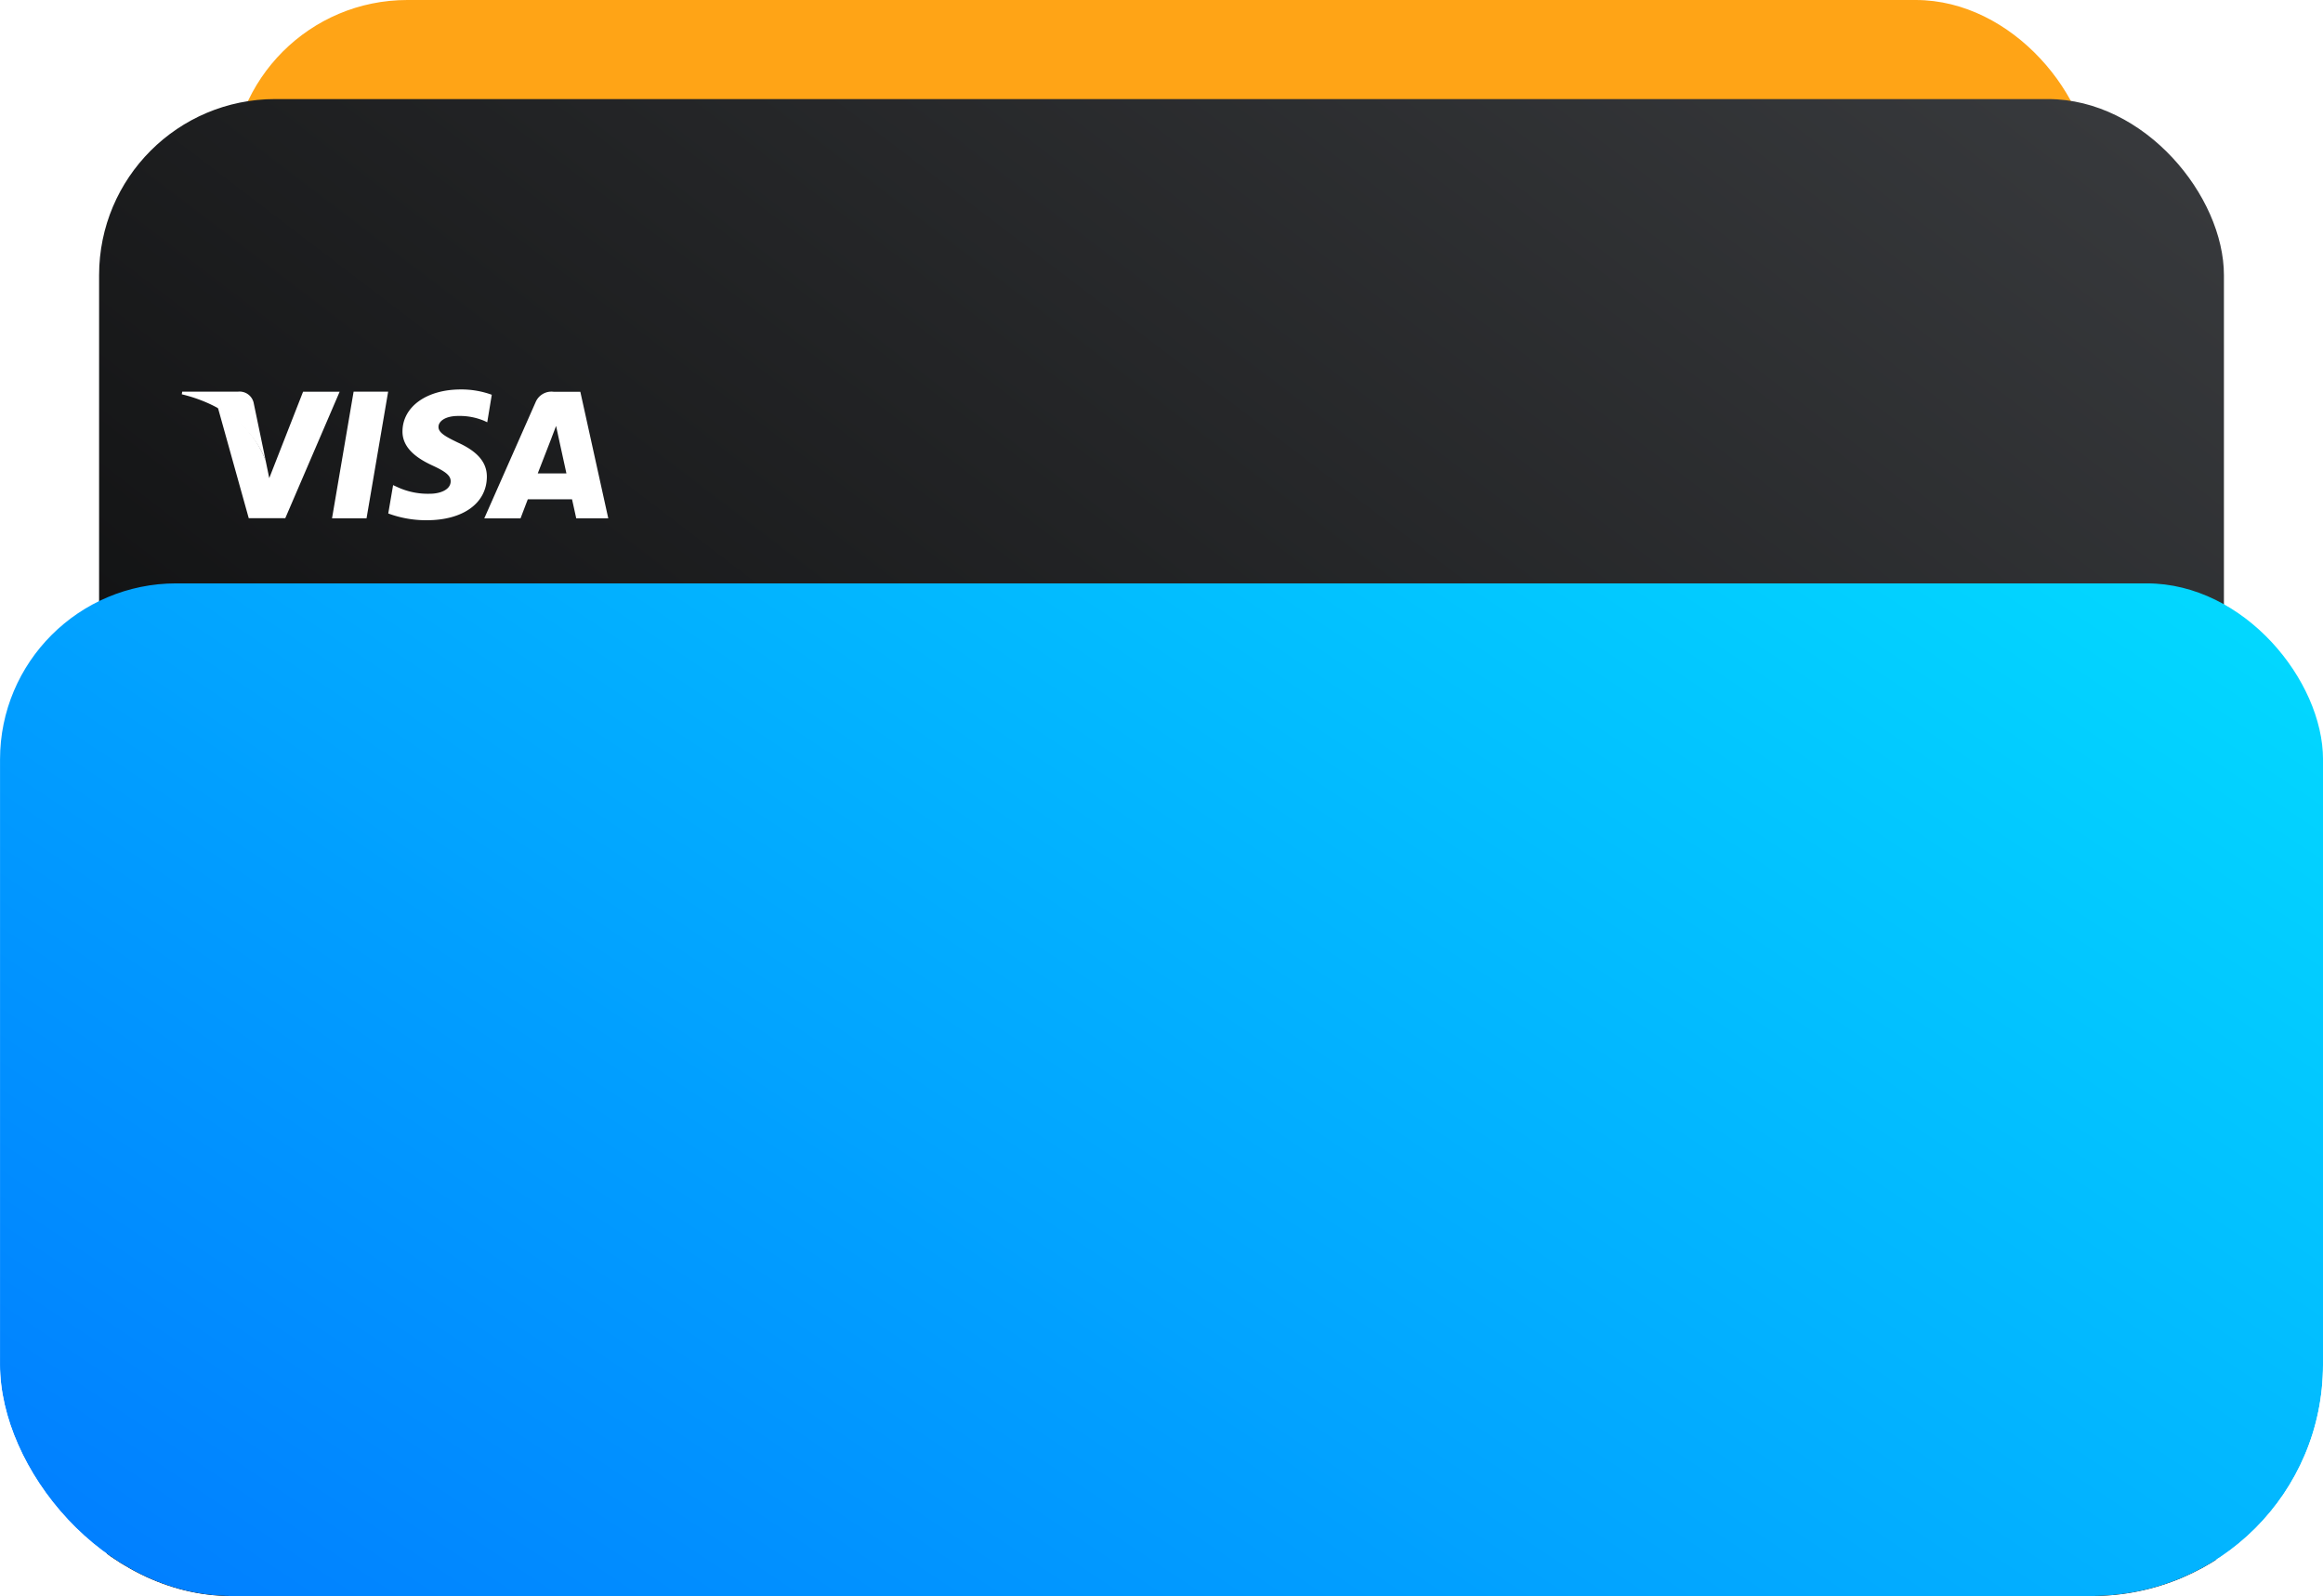 <svg xmlns="http://www.w3.org/2000/svg" xmlns:xlink="http://www.w3.org/1999/xlink" width="211" height="145" viewBox="0 0 211 145">
  <defs>
    <linearGradient id="linear-gradient" x1="1" x2="0" y2="1" gradientUnits="objectBoundingBox">
      <stop offset="0" stop-color="#02dbff"/>
      <stop offset="1" stop-color="#0167ff"/>
    </linearGradient>
    <filter id="Mask" x="-72" y="-19" width="355" height="286" filterUnits="userSpaceOnUse">
      <feOffset dy="32" input="SourceAlpha"/>
      <feGaussianBlur stdDeviation="24" result="blur"/>
      <feFlood flood-color="#086bce" flood-opacity="0.322"/>
      <feComposite operator="in" in2="blur"/>
      <feComposite in="SourceGraphic"/>
    </filter>
    <clipPath id="clip-path">
      <rect id="Rectángulo_421" data-name="Rectángulo 421" width="211" height="145" rx="21" transform="translate(144.348 2224.99)" fill="#fff" stroke="#707070" stroke-width="1"/>
    </clipPath>
    <linearGradient id="linear-gradient-2" x1="1" x2="0" y2="1" gradientUnits="objectBoundingBox">
      <stop offset="0" stop-color="#393b3e"/>
      <stop offset="1"/>
    </linearGradient>
    <filter id="Mask-2" x="-72" y="-19" width="355" height="286" filterUnits="userSpaceOnUse">
      <feOffset dy="32" input="SourceAlpha"/>
      <feGaussianBlur stdDeviation="24" result="blur-2"/>
      <feFlood flood-color="#086bce" flood-opacity="0.322"/>
      <feComposite operator="in" in2="blur-2"/>
      <feComposite in="SourceGraphic"/>
    </filter>
    <clipPath id="clip-path-2">
      <g transform="matrix(1, 0, 0, 1, 0, 0)" filter="url(#Mask)">
        <rect id="Mask-3" data-name="Mask" width="211" height="142" rx="16" transform="translate(0.49 -0.07)" fill="url(#linear-gradient)"/>
      </g>
    </clipPath>
    <clipPath id="clip-path-3">
      <rect id="Rectángulo_420" data-name="Rectángulo 420" width="38.74" height="11.878" fill="none"/>
    </clipPath>
  </defs>
  <g id="Enmascarar_grupo_12" data-name="Enmascarar grupo 12" transform="translate(-144.348 -2224.99)" clip-path="url(#clip-path)">
    <g id="Grupo_1279" data-name="Grupo 1279" transform="translate(143.861 2225.49)">
      <rect id="Rectangle" width="169" height="144" rx="16" transform="translate(21.488 -0.5)" fill="#ffa416"/>
      <rect id="Rectangle-2" data-name="Rectangle" width="193" height="144" rx="16" transform="translate(9.488 8.5)" fill="url(#linear-gradient-2)"/>
      <g id="Card_Bg" data-name="Card Bg" transform="translate(0 20.571)">
        <g transform="matrix(1, 0, 0, 1, 0.49, -21.07)" filter="url(#Mask-2)">
          <rect id="Mask-4" data-name="Mask" width="211" height="142" rx="16" transform="translate(0 21)" fill="url(#linear-gradient)"/>
        </g>
        <g id="Card_Bg-2" data-name="Card Bg" transform="translate(0 0)" clip-path="url(#clip-path-2)">
          <path id="Combined_Shape" data-name="Combined Shape" d="M147.7,50.147a.967.967,0,1,1,.967.967A.967.967,0,0,1,147.7,50.147Zm-24.617,0a.968.968,0,1,1,.968.967A.968.968,0,0,1,123.081,50.147Zm-24.616,0a.968.968,0,1,1,.967.967A.967.967,0,0,1,98.465,50.147Zm-24.617,0a.968.968,0,1,1,.968.967A.968.968,0,0,1,73.849,50.147Zm-24.616,0a.968.968,0,1,1,.968.967A.967.967,0,0,1,49.233,50.147Zm-24.617,0a.968.968,0,1,1,.968.967A.968.968,0,0,1,24.616,50.147ZM0,50.147a.968.968,0,1,1,.968.967A.967.967,0,0,1,0,50.147Zm147.7-24.59a.967.967,0,1,1,.967.968A.967.967,0,0,1,147.7,25.557Zm-24.617,0a.968.968,0,1,1,.968.968A.968.968,0,0,1,123.081,25.557Zm-24.616,0a.968.968,0,1,1,.967.968A.967.967,0,0,1,98.465,25.557Zm-24.617,0a.968.968,0,1,1,.968.968A.968.968,0,0,1,73.849,25.557Zm-24.616,0a.968.968,0,1,1,.968.968A.967.967,0,0,1,49.233,25.557Zm-24.617,0a.968.968,0,1,1,.968.968A.968.968,0,0,1,24.616,25.557ZM0,25.557a.968.968,0,1,1,.968.968A.967.967,0,0,1,0,25.557ZM147.7.968a.967.967,0,1,1,.967.968A.967.967,0,0,1,147.7.968Zm-24.617,0a.968.968,0,1,1,.968.968A.968.968,0,0,1,123.081.968Zm-24.616,0a.968.968,0,1,1,.967.968A.967.967,0,0,1,98.465.968Zm-24.617,0a.968.968,0,1,1,.968.968A.968.968,0,0,1,73.849.968Zm-24.616,0a.968.968,0,1,1,.968.968A.967.967,0,0,1,49.233.968Zm-24.617,0a.968.968,0,1,1,.968.968A.968.968,0,0,1,24.616.968ZM0,.968a.968.968,0,1,1,.968.968A.967.967,0,0,1,0,.968Z" transform="translate(31.538 21.426)" fill="#fff" opacity="0.56"/>
          <path id="Combined_Shape-2" data-name="Combined Shape" d="M147.377,25.614a.97.97,0,1,1,.97.97A.97.97,0,0,1,147.377,25.614Zm-24.563,0a.97.97,0,1,1,.97.97A.97.97,0,0,1,122.814,25.614Zm-24.563,0a.97.97,0,1,1,.97.97A.97.97,0,0,1,98.251,25.614Zm-24.563,0a.97.97,0,1,1,.969.97A.969.969,0,0,1,73.688,25.614Zm-24.563,0a.97.97,0,1,1,.969.97A.969.969,0,0,1,49.126,25.614Zm-24.563,0a.97.97,0,1,1,.969.97A.969.969,0,0,1,24.563,25.614ZM0,25.614a.97.97,0,1,1,.969.97A.969.969,0,0,1,0,25.614ZM147.377.969a.97.97,0,1,1,.97.97A.97.97,0,0,1,147.377.969Zm-24.563,0a.97.97,0,1,1,.97.97A.97.97,0,0,1,122.814.969Zm-24.563,0a.97.97,0,1,1,.97.97A.97.97,0,0,1,98.251.969Zm-24.563,0a.97.97,0,1,1,.969.97A.969.969,0,0,1,73.688.969Zm-24.563,0a.97.97,0,1,1,.969.97A.969.969,0,0,1,49.126.969Zm-24.563,0a.97.97,0,1,1,.969.97A.969.969,0,0,1,24.563.969ZM0,.969a.97.97,0,1,1,.969.97A.969.969,0,0,1,0,.969Z" transform="translate(31.33 94.924)" fill="#fff" opacity="0.56"/>
          <path id="Path_3" data-name="Path 3" d="M141.585,83.014C67.932,35,8.617,46.005.465,24.918s93.062-43.517,135.665,0S215.238,131.023,141.585,83.014Z" transform="translate(116.019 64.447)" fill="#035eff"/>
          <path id="Oval" d="M0,47.5A47.5,47.5,0,1,1,47.5,95,47.5,47.5,0,0,1,0,47.5Z" transform="translate(108.488 -65.071)" fill="rgba(0,0,0,0.08)"/>
          <path id="Path_2" data-name="Path 2" d="M15.344,92.382C42.163,54.455,91.99,77.431,91.99,23.066S11.1,52.42,11.1,52.42-11.476,130.309,15.344,92.382Z" transform="translate(-27.793 -35.59)" fill="#00e1ff"/>
          <rect id="Rectangle-3" data-name="Rectangle" width="225" height="63" transform="translate(-6.512 85.929)" fill="#fff" opacity="0.24"/>
          <path id="Oval-2" data-name="Oval" d="M0,47.5A47.5,47.5,0,1,1,47.5,95,47.5,47.5,0,0,1,0,47.5Z" transform="translate(-52.512 100.929)" fill="rgba(0,0,0,0.08)"/>
        </g>
      </g>
      <g id="Grupo_1278" data-name="Grupo 1278" transform="translate(16.998 34.882)">
        <path id="Trazado_1323" data-name="Trazado 1323" d="M63.874.907,61.913,12.414h3.135L67.011.907Z" transform="translate(-48.266 -0.707)" fill="#fff"/>
        <g id="Grupo_1277" data-name="Grupo 1277" transform="translate(0 0)">
          <g id="Grupo_1276" data-name="Grupo 1276" clip-path="url(#clip-path-3)">
            <path id="Trazado_1324" data-name="Trazado 1324" d="M94.459.483A8.1,8.1,0,0,0,91.648,0c-3.1,0-5.282,1.561-5.3,3.8C86.33,5.451,87.906,6.373,89.1,6.924c1.221.564,1.631.924,1.625,1.427-.008.771-.975,1.124-1.877,1.124a6.575,6.575,0,0,1-2.952-.6l-.4-.183-.44,2.576a9.929,9.929,0,0,0,3.494.614c3.3,0,5.437-1.543,5.462-3.931.012-1.309-.824-2.305-2.633-3.126-1.1-.532-1.768-.888-1.761-1.427,0-.478.568-.99,1.8-.99a5.785,5.785,0,0,1,2.348.441l.281.133Z" transform="translate(-66.301 0)" fill="#fff"/>
            <path id="Trazado_1325" data-name="Trazado 1325" d="M133.378.957h-2.424a1.56,1.56,0,0,0-1.642.954l-4.658,10.546h3.293s.539-1.418.66-1.729l4.017,0c.094.4.381,1.724.381,1.724h2.91ZM129.51,8.374c.259-.663,1.25-3.217,1.25-3.217-.019.031.257-.666.416-1.1l.212.992s.6,2.747.726,3.323Z" transform="translate(-97.177 -0.746)" fill="#fff"/>
            <path id="Trazado_1326" data-name="Trazado 1326" d="M22.6.945,19.529,8.792,19.2,7.2A8.979,8.979,0,0,0,14.858,2.37l2.808,10.063,3.319,0L25.922.945Z" transform="translate(-11.583 -0.737)" fill="#fff"/>
            <path id="Trazado_1327" data-name="Trazado 1327" d="M5.1.913H.04L0,1.152c3.935.952,6.538,3.254,7.619,6.02l-1.1-5.288A1.313,1.313,0,0,0,5.1.913" transform="translate(0 -0.712)" fill="#fff"/>
          </g>
        </g>
      </g>
    </g>
  </g>
</svg>

